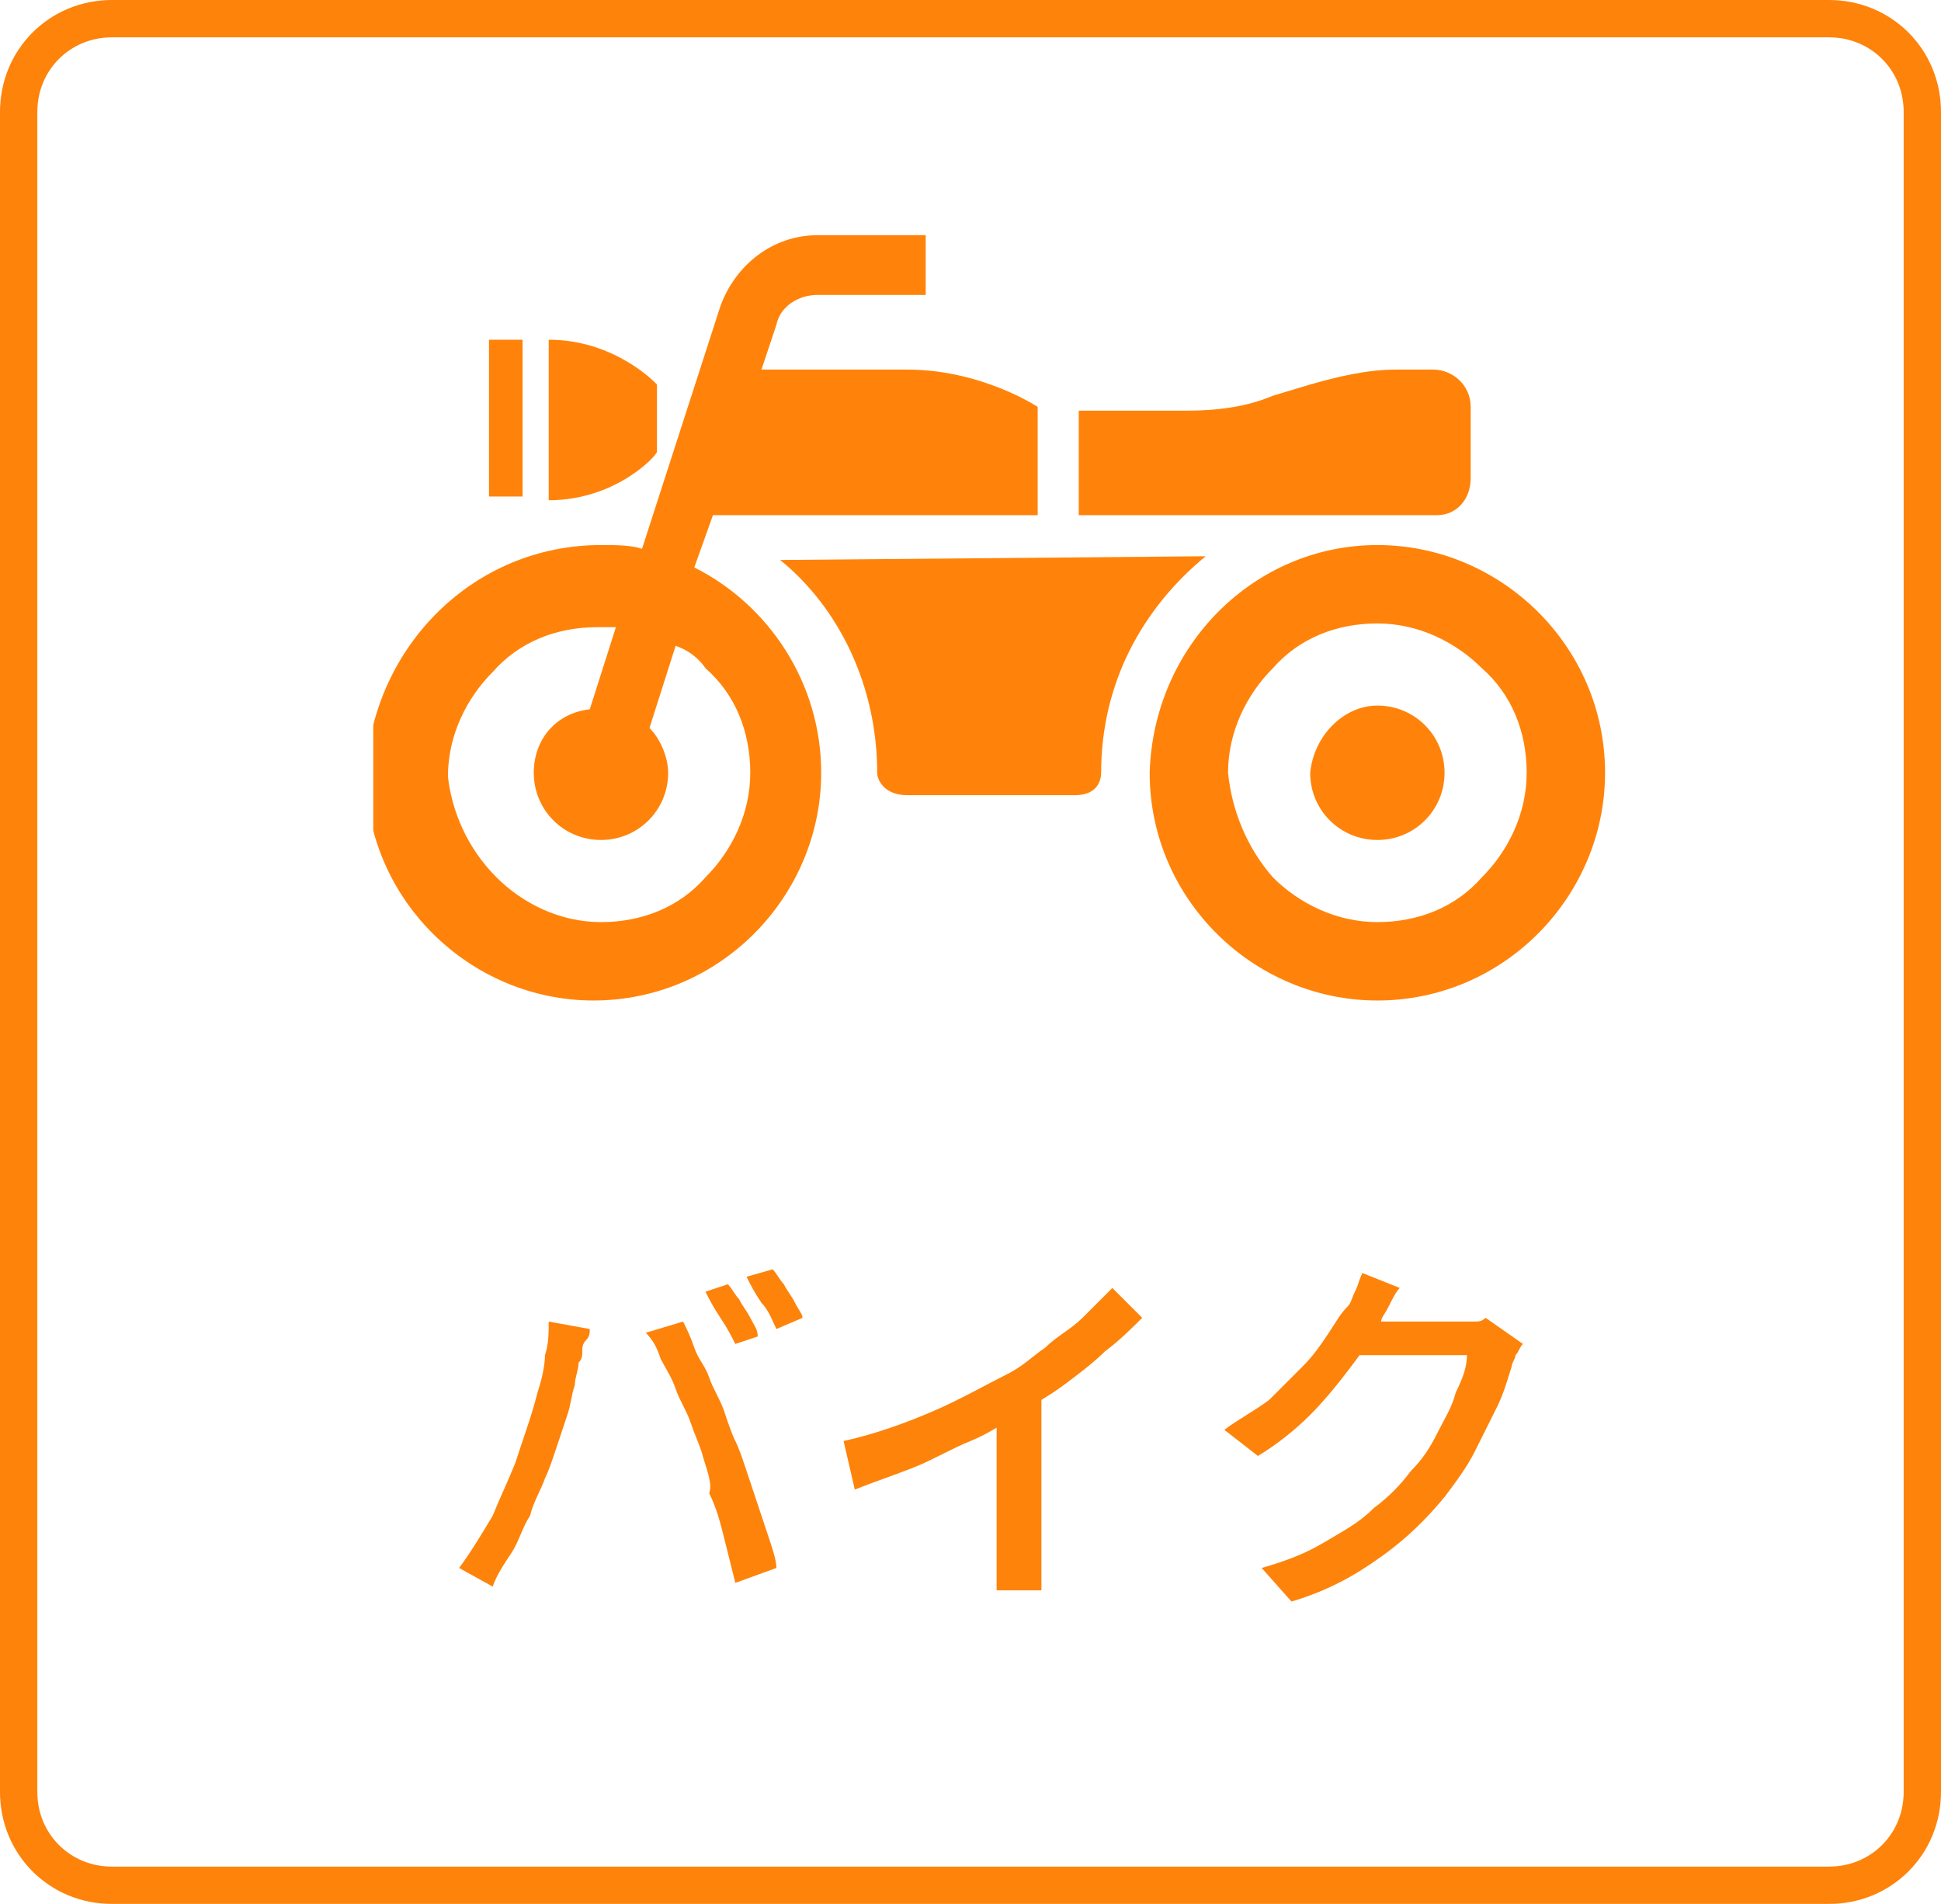 <?xml version="1.0" encoding="utf-8"?>
<!-- Generator: Adobe Illustrator 27.9.5, SVG Export Plug-In . SVG Version: 9.03 Build 54986)  -->
<svg version="1.1" id="レイヤー_1" xmlns="http://www.w3.org/2000/svg" xmlns:xlink="http://www.w3.org/1999/xlink" x="0px"
	 y="0px" viewBox="0 0 52 51" style="enable-background:new 0 0 52 51;" xml:space="preserve">
<style type="text/css">
	.st0{clip-path:url(#SVGID_00000028290669057561711350000010357329569237938344_);}
	.st1{opacity:0.999;}
	.st2{fill:none;stroke:#FE830A;}
	.st3{fill:#FE830A;}
	.st4{clip-path:url(#SVGID_00000091702681622912897820000014429275108698787238_);}
	.st5{fill:#FF830A;}
</style>
<g>
	<defs>
		<rect id="SVGID_1_" y="0" width="52" height="51"/>
	</defs>
	<clipPath id="SVGID_00000008861022647953006750000001891579064757433276_">
		<use xlink:href="#SVGID_1_"  style="overflow:visible;"/>
	</clipPath>
	<g style="clip-path:url(#SVGID_00000008861022647953006750000001891579064757433276_);">
		<g class="st1">
			<path class="st2" d="M49,0.5H3C1.6,0.5,0.5,1.6,0.5,3v45c0,1.4,1.1,2.5,2.5,2.5h46c1.4,0,2.5-1.1,2.5-2.5V3
				C51.5,1.6,50.4,0.5,49,0.5z"/>
		</g>
		<g>
			<defs>
				<rect id="SVGID_00000117670263919004596560000011376611953213192330_" x="10" y="0" width="33" height="33"/>
			</defs>
			<clipPath id="SVGID_00000122716120179212345780000003333286749223568775_">
				<use xlink:href="#SVGID_00000117670263919004596560000011376611953213192330_"  style="overflow:visible;"/>
			</clipPath>
		</g>
		<g>
			<g>
				<path class="st3" d="M13.8,39.2c0.1-0.3,0.2-0.6,0.3-0.9c0.1-0.3,0.2-0.6,0.3-1c0.1-0.3,0.2-0.7,0.2-1c0.1-0.3,0.1-0.6,0.1-0.9
					l1.1,0.2c0,0.1,0,0.2-0.1,0.3s-0.1,0.2-0.1,0.3c0,0.1,0,0.2-0.1,0.3c0,0.2-0.1,0.4-0.1,0.6c-0.1,0.3-0.1,0.5-0.2,0.8
					c-0.1,0.3-0.2,0.6-0.3,0.9c-0.1,0.3-0.2,0.6-0.3,0.8c-0.1,0.3-0.3,0.6-0.4,1c-0.2,0.3-0.3,0.7-0.5,1c-0.2,0.3-0.4,0.6-0.5,0.9
					L12.3,42c0.3-0.4,0.6-0.9,0.9-1.4C13.4,40.1,13.6,39.7,13.8,39.2z M18.8,38.9c-0.1-0.3-0.2-0.5-0.3-0.8
					c-0.1-0.3-0.3-0.6-0.4-0.9c-0.1-0.3-0.3-0.6-0.4-0.8c-0.1-0.3-0.2-0.5-0.4-0.7l1-0.3c0.1,0.2,0.2,0.4,0.3,0.7s0.3,0.5,0.4,0.8
					s0.3,0.6,0.4,0.9c0.1,0.3,0.2,0.6,0.3,0.8c0.1,0.2,0.2,0.5,0.3,0.8c0.1,0.3,0.2,0.6,0.3,0.9s0.2,0.6,0.3,0.9s0.2,0.6,0.2,0.8
					l-1.1,0.4c-0.1-0.4-0.2-0.8-0.3-1.2c-0.1-0.4-0.2-0.8-0.4-1.2C19.1,39.7,18.9,39.3,18.8,38.9z M19.5,34.4
					c0.1,0.1,0.2,0.3,0.3,0.4c0.1,0.2,0.2,0.3,0.3,0.5c0.1,0.2,0.2,0.3,0.2,0.5L19.7,36c-0.1-0.2-0.2-0.4-0.4-0.7
					c-0.2-0.3-0.3-0.5-0.4-0.7L19.5,34.4z M20.7,34c0.1,0.1,0.2,0.3,0.3,0.4c0.1,0.2,0.2,0.3,0.3,0.5c0.1,0.2,0.2,0.3,0.2,0.4
					l-0.7,0.3c-0.1-0.2-0.2-0.5-0.4-0.7c-0.2-0.3-0.3-0.5-0.4-0.7L20.7,34z"/>
				<path class="st3" d="M22.6,38.6c0.9-0.2,1.7-0.5,2.4-0.8c0.7-0.3,1.4-0.7,2-1c0.4-0.2,0.7-0.5,1-0.7c0.3-0.3,0.7-0.5,1-0.8
					c0.3-0.3,0.6-0.6,0.8-0.8l0.8,0.8c-0.3,0.3-0.6,0.6-1,0.9c-0.3,0.3-0.7,0.6-1.1,0.9c-0.4,0.3-0.8,0.5-1.2,0.8
					c-0.4,0.2-0.8,0.5-1.3,0.7c-0.5,0.2-1,0.5-1.5,0.7c-0.5,0.2-1.1,0.4-1.6,0.6L22.6,38.6z M26.8,37.2l1.1-0.3v4.6
					c0,0.1,0,0.3,0,0.4c0,0.2,0,0.3,0,0.4c0,0.1,0,0.2,0,0.3h-1.2c0-0.1,0-0.2,0-0.3c0-0.1,0-0.3,0-0.4c0-0.2,0-0.3,0-0.4V37.2z"/>
				<path class="st3" d="M37.5,34.5c-0.1,0.1-0.2,0.3-0.3,0.5c-0.1,0.2-0.2,0.3-0.2,0.4c-0.2,0.4-0.5,0.8-0.8,1.2s-0.7,0.9-1.1,1.3
					c-0.4,0.4-0.9,0.8-1.4,1.1l-0.9-0.7c0.4-0.3,0.8-0.5,1.2-0.8c0.3-0.3,0.6-0.6,0.9-0.9s0.5-0.6,0.7-0.9c0.2-0.3,0.3-0.5,0.5-0.7
					c0.1-0.1,0.1-0.2,0.2-0.4c0.1-0.2,0.1-0.3,0.2-0.5L37.5,34.5z M40.8,36c-0.1,0.1-0.1,0.2-0.2,0.3c0,0.1-0.1,0.2-0.1,0.3
					c-0.1,0.3-0.2,0.7-0.4,1.1s-0.4,0.8-0.6,1.2c-0.2,0.4-0.5,0.8-0.8,1.2c-0.5,0.6-1,1.1-1.7,1.6s-1.4,0.9-2.4,1.2L33.8,42
					c0.7-0.2,1.2-0.4,1.7-0.7c0.5-0.3,0.9-0.5,1.3-0.9c0.4-0.3,0.7-0.6,1-1c0.3-0.3,0.5-0.6,0.7-1s0.4-0.7,0.5-1.1
					c0.2-0.4,0.3-0.7,0.3-1h-3.6l0.4-0.9c0.1,0,0.2,0,0.4,0c0.2,0,0.5,0,0.7,0c0.3,0,0.5,0,0.8,0s0.5,0,0.7,0s0.3,0,0.4,0
					c0.1,0,0.3,0,0.4,0c0.1,0,0.2,0,0.3-0.1L40.8,36z"/>
			</g>
		</g>
		<g>
			<defs>
				<rect id="SVGID_00000045616291258109254790000003461459050485174432_" x="10" y="0" width="33" height="33"/>
			</defs>
			<clipPath id="SVGID_00000049197097150228650630000012843329606207054486_">
				<use xlink:href="#SVGID_00000045616291258109254790000003461459050485174432_"  style="overflow:visible;"/>
			</clipPath>
			<g style="clip-path:url(#SVGID_00000049197097150228650630000012843329606207054486_);">
				<path class="st5" d="M16.1,14.6c0.4,0,0.8,0,1.1,0.1l2.1-6.5c0.4-1.1,1.4-1.9,2.6-1.9h2.9v1.6h-2.9c-0.5,0-1,0.3-1.1,0.8
					l-0.4,1.2h3.9c2,0,3.5,1,3.5,1v2.9h-8.7l-0.5,1.4c2,1,3.4,3.1,3.4,5.5c0,3.3-2.7,6.1-6.1,6.1c-3.3,0-6.1-2.7-6.1-6.1
					C10,17.3,12.7,14.6,16.1,14.6z M13.3,23.5c0.7,0.7,1.7,1.2,2.8,1.2c1.1,0,2.1-0.4,2.8-1.2c0.7-0.7,1.2-1.7,1.2-2.8
					c0-1.1-0.4-2.1-1.2-2.8c-0.2-0.3-0.5-0.5-0.8-0.6l-0.7,2.2c0.3,0.3,0.5,0.8,0.5,1.2c0,1-0.8,1.8-1.8,1.8c-1,0-1.8-0.8-1.8-1.8
					c0-0.9,0.6-1.6,1.5-1.7l0.7-2.2c-0.2,0-0.3,0-0.5,0c-1.1,0-2.1,0.4-2.8,1.2c-0.7,0.7-1.2,1.7-1.2,2.8
					C12.1,21.7,12.5,22.7,13.3,23.5z"/>
				<path class="st5" d="M36.9,14.6c3.3,0,6.1,2.7,6.1,6.1c0,3.3-2.7,6.1-6.1,6.1c-3.3,0-6.1-2.7-6.1-6.1
					C30.9,17.3,33.6,14.6,36.9,14.6z M34.1,23.5c0.7,0.7,1.7,1.2,2.8,1.2s2.1-0.4,2.8-1.2c0.7-0.7,1.2-1.7,1.2-2.8
					c0-1.1-0.4-2.1-1.2-2.8c-0.7-0.7-1.7-1.2-2.8-1.2s-2.1,0.4-2.8,1.2c-0.7,0.7-1.2,1.7-1.2,2.8C33,21.7,33.4,22.7,34.1,23.5z"/>
				<path class="st5" d="M36.9,18.9c1,0,1.8,0.8,1.8,1.8c0,1-0.8,1.8-1.8,1.8c-1,0-1.8-0.8-1.8-1.8C35.2,19.7,36,18.9,36.9,18.9z"/>
				<path class="st5" d="M14.7,13.4V9.1c1.8,0,2.9,1.2,2.9,1.2v1.8C17.6,12.2,16.5,13.4,14.7,13.4z"/>
				<path class="st5" d="M13.1,9.1h0.9v4.2h-0.9V9.1z"/>
				<path class="st5" d="M38.5,13.8h-9.6V11h2.9c0.8,0,1.6-0.1,2.3-0.4l1-0.3c0.7-0.2,1.5-0.4,2.3-0.4h1c0.5,0,1,0.4,1,1v1.9
					C39.4,13.4,39,13.8,38.5,13.8z"/>
				<path class="st5" d="M20.9,15L20.9,15l11.4-0.1c-1.7,1.4-2.8,3.4-2.8,5.8c0,0.2-0.1,0.6-0.7,0.6h-4.5c-0.6,0-0.8-0.4-0.8-0.6
					C23.5,18.4,22.5,16.3,20.9,15z"/>
			</g>
		</g>
	</g>
</g>
</svg>
